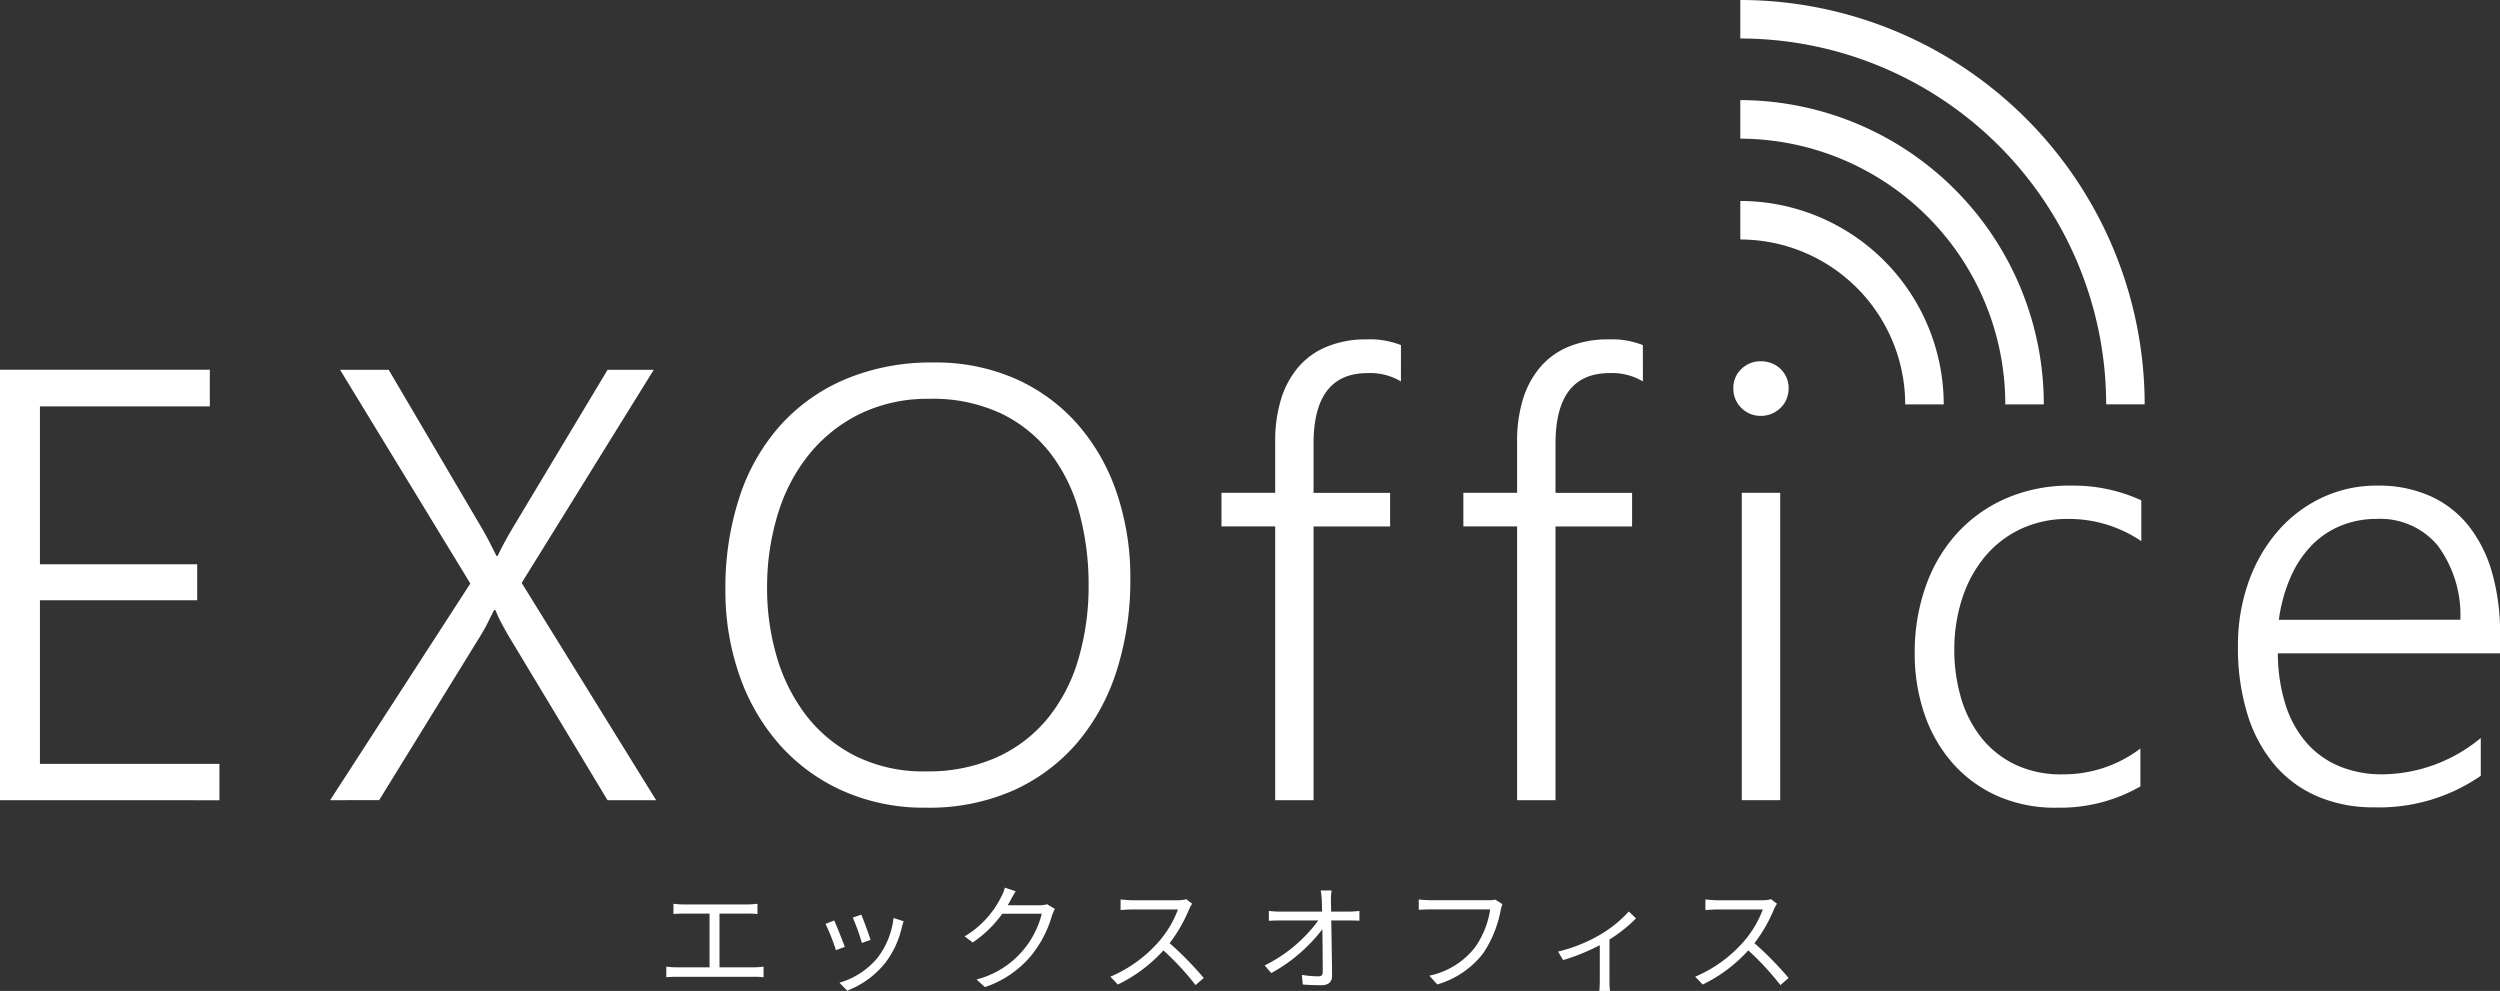 <svg xmlns="http://www.w3.org/2000/svg" width="180" height="71.347" viewBox="0 0 180 71.347">
  <rect x="0" y="0" width="180" height="71.347" fill="#333333" stroke="none"/>
  <g id="グループ_2725" data-name="グループ 2725" transform="translate(-781.834 -310.678)">
    <g id="グループ_1996" data-name="グループ 1996" transform="translate(781.834 310.678)">
      <path id="パス_3018" data-name="パス 3018" d="M781.834,398.566V367.573h15.107v2.638H784.709v11.368h11.324v2.594H784.709v11.779h12.924v2.617Z" transform="translate(-781.834 -340.952)" fill="#fff"/>
      <path id="パス_3019" data-name="パス 3019" d="M852.67,398.567l-7.132-11.844c-.159-.274-.325-.572-.5-.9a8.122,8.122,0,0,1-.432-.94H844.5l-.443.888q-.225.454-.529.951l-7.3,11.844H832.7l10.094-15.6-9.38-15.388h3.5l6.636,11.281q.3.5.572,1.028t.552,1.092h.086q.3-.628.6-1.168t.573-.994l6.743-11.238H856l-9.51,15.344,9.683,15.648Z" transform="translate(-808.93 -340.954)" fill="#fff"/>
      <path id="パス_3020" data-name="パス 3020" d="M907.993,398.511a14.386,14.386,0,0,1-6.028-1.222,13.369,13.369,0,0,1-4.549-3.339,14.865,14.865,0,0,1-2.875-4.982,18.445,18.445,0,0,1-1.005-6.148,20.92,20.92,0,0,1,1.005-6.646,14.509,14.509,0,0,1,2.929-5.166,13.246,13.246,0,0,1,4.711-3.35,15.93,15.93,0,0,1,6.356-1.2,14.212,14.212,0,0,1,5.9,1.179,12.932,12.932,0,0,1,4.453,3.263,14.546,14.546,0,0,1,2.82,4.939,18.878,18.878,0,0,1,.981,6.2,21.413,21.413,0,0,1-.962,6.538,15.053,15.053,0,0,1-2.83,5.22,13.106,13.106,0,0,1-4.6,3.458A14.973,14.973,0,0,1,907.993,398.511Zm.238-29.437a11.129,11.129,0,0,0-4.982,1.07,10.852,10.852,0,0,0-3.664,2.9,12.654,12.654,0,0,0-2.258,4.278,17.825,17.825,0,0,0-.789,5.22,17.41,17.41,0,0,0,.68,5.047,12.824,12.824,0,0,0,2.117,4.258,10.381,10.381,0,0,0,3.577,2.95,10.979,10.979,0,0,0,5.057,1.1,12.1,12.1,0,0,0,5.09-1.005,10.154,10.154,0,0,0,3.663-2.787,12.117,12.117,0,0,0,2.216-4.247,18.512,18.512,0,0,0,.748-5.382,19.741,19.741,0,0,0-.659-5.166,12.185,12.185,0,0,0-2.054-4.267,9.936,9.936,0,0,0-3.556-2.9,11.578,11.578,0,0,0-5.188-1.071Z" transform="translate(-841.307 -340.358)" fill="#fff"/>
      <path id="パス_3021" data-name="パス 3021" d="M982.852,365.92a4.322,4.322,0,0,0-2.4-.6q-3.89,0-3.89,5.078v3.545h5.511v2.421h-5.511V396.07H973.8V376.359h-3.868v-2.421H973.8v-3.717a10.087,10.087,0,0,1,.421-3.016,6.482,6.482,0,0,1,1.242-2.312,5.4,5.4,0,0,1,2.065-1.48,7.372,7.372,0,0,1,2.863-.52,6.084,6.084,0,0,1,2.464.411Z" transform="translate(-881.986 -338.457)" fill="#fff"/>
      <path id="パス_3022" data-name="パス 3022" d="M1020.113,365.92a4.322,4.322,0,0,0-2.4-.6q-3.89,0-3.891,5.078v3.545h5.514v2.421h-5.514V396.07h-2.766V376.359h-3.869v-2.421h3.869v-3.717a10.128,10.128,0,0,1,.421-3.016,6.486,6.486,0,0,1,1.243-2.312,5.389,5.389,0,0,1,2.063-1.48,7.362,7.362,0,0,1,2.864-.52,6.083,6.083,0,0,1,2.464.411Z" transform="translate(-901.825 -338.457)" fill="#fff"/>
      <path id="パス_3023" data-name="パス 3023" d="M1050.74,370.236a1.93,1.93,0,0,1-1.383-.561,1.9,1.9,0,0,1-.585-1.427,1.836,1.836,0,0,1,.585-1.394,1.943,1.943,0,0,1,1.383-.55,2.169,2.169,0,0,1,.778.14,1.877,1.877,0,0,1,.637.4,1.983,1.983,0,0,1,.433.615,1.878,1.878,0,0,1,.162.789,2.039,2.039,0,0,1-.151.778,1.854,1.854,0,0,1-.433.638,2.094,2.094,0,0,1-.637.421A2,2,0,0,1,1050.74,370.236Z" transform="translate(-923.969 -340.293)" fill="#fff"/>
      <rect id="長方形_1562" data-name="長方形 1562" width="2.766" height="22.131" transform="translate(125.409 35.482)" fill="#fff"/>
      <path id="パス_3024" data-name="パス 3024" d="M1092.912,407.081a11.6,11.6,0,0,1-5.965,1.534,10.241,10.241,0,0,1-4.28-.821,9.383,9.383,0,0,1-3.242-2.345,10.419,10.419,0,0,1-2.052-3.545,13.377,13.377,0,0,1-.713-4.439,14.232,14.232,0,0,1,.756-4.679,11.167,11.167,0,0,1,2.2-3.825,10.418,10.418,0,0,1,3.545-2.583,11.5,11.5,0,0,1,4.8-.951,11.706,11.706,0,0,1,5.014,1.059v2.939a9.3,9.3,0,0,0-5.231-1.6,7.914,7.914,0,0,0-3.5.748,7.532,7.532,0,0,0-2.583,2.032,9.108,9.108,0,0,0-1.6,3,11.883,11.883,0,0,0-.551,3.642,12.311,12.311,0,0,0,.464,3.393,8.424,8.424,0,0,0,1.427,2.863,6.956,6.956,0,0,0,2.43,1.978,7.654,7.654,0,0,0,3.458.735,9.2,9.2,0,0,0,5.619-1.859Z" transform="translate(-938.801 -350.462)" fill="#fff"/>
      <path id="パス_3025" data-name="パス 3025" d="M1129.333,397.5a12.393,12.393,0,0,0,.541,3.653,7.739,7.739,0,0,0,1.491,2.745,6.424,6.424,0,0,0,2.366,1.718,7.968,7.968,0,0,0,3.145.594,11.258,11.258,0,0,0,7.068-2.617v2.724a12.9,12.9,0,0,1-7.694,2.269,10.176,10.176,0,0,1-4.041-.778,8.369,8.369,0,0,1-3.09-2.258,10.31,10.31,0,0,1-1.967-3.642,16.139,16.139,0,0,1-.691-4.927,13.584,13.584,0,0,1,.756-4.6,11.345,11.345,0,0,1,2.1-3.663,9.651,9.651,0,0,1,3.178-2.421,9.2,9.2,0,0,1,4.019-.875,9.065,9.065,0,0,1,3.781.748,7.419,7.419,0,0,1,2.757,2.128,9.644,9.644,0,0,1,1.7,3.372,15.821,15.821,0,0,1,.583,4.453V397.5Zm13.141-2.421a8.423,8.423,0,0,0-1.643-5.359,5.386,5.386,0,0,0-4.388-1.9,6.741,6.741,0,0,0-2.6.5,6.183,6.183,0,0,0-2.107,1.438,7.746,7.746,0,0,0-1.5,2.29,11.536,11.536,0,0,0-.832,3.038Z" transform="translate(-965.328 -350.458)" fill="#fff"/>
      <g id="グループ_1995" data-name="グループ 1995" transform="translate(125.302)">
        <path id="パス_3026" data-name="パス 3026" d="M1049.79,344.415v-2.772a14.663,14.663,0,0,1,14.646,14.647h-2.772a11.888,11.888,0,0,0-11.874-11.874Z" transform="translate(-1049.79 -327.173)" fill="#fff" fill-rule="evenodd"/>
        <path id="パス_3027" data-name="パス 3027" d="M1049.79,328.873V326.1a21.916,21.916,0,0,1,21.852,21.91h-2.772a19.139,19.139,0,0,0-19.08-19.134Z" transform="translate(-1049.79 -318.892)" fill="#fff" fill-rule="evenodd"/>
        <path id="パス_3028" data-name="パス 3028" d="M1049.79,313.451v-2.773a29.147,29.147,0,0,1,29.114,29.114h-2.771a26.37,26.37,0,0,0-26.343-26.343Z" transform="translate(-1049.79 -310.678)" fill="#fff" fill-rule="evenodd"/>
      </g>
    </g>
    <g id="グループ_2720" data-name="グループ 2720" transform="translate(829.808 374.587)">
      <path id="パス_4181" data-name="パス 4181" d="M890.711,454.429a5.919,5.919,0,0,0,.7-.05v.766a5.21,5.21,0,0,0-.7-.034h-5.562c-.227,0-.479.008-.741.034v-.766a5.852,5.852,0,0,0,.741.05h2.373v-3.87h-1.893c-.16,0-.5.009-.707.034v-.741a5.572,5.572,0,0,0,.707.05h4.628a5.944,5.944,0,0,0,.715-.05v.741a6.46,6.46,0,0,0-.715-.034h-2.019v3.87Z" transform="translate(-884.408 -448.691)" fill="#fff"/>
      <path id="パス_4182" data-name="パス 4182" d="M910.331,453.849l-.639.236a14.942,14.942,0,0,0-.749-1.893l.623-.244C909.734,452.309,910.172,453.411,910.331,453.849ZM914.564,452c-.059.177-.093.311-.126.421A6.6,6.6,0,0,1,913.243,455a6.486,6.486,0,0,1-2.744,2l-.555-.572a5.579,5.579,0,0,0,2.734-1.784,5.765,5.765,0,0,0,1.162-2.877Zm-2.381,1.346-.623.219a15.832,15.832,0,0,0-.656-1.826l.614-.211C911.661,451.863,912.074,452.973,912.183,453.344Z" transform="translate(-897.478 -449.582)" fill="#fff"/>
      <path id="パス_4183" data-name="パス 4183" d="M936.866,448.9a3.545,3.545,0,0,0-.2.446,8.206,8.206,0,0,1-1.49,2.894,7.373,7.373,0,0,1-3.349,2.288l-.606-.546a6.51,6.51,0,0,0,4.7-4.737h-2.844a8.348,8.348,0,0,1-2.129,2.07l-.58-.438A6.872,6.872,0,0,0,933,448.032a2.549,2.549,0,0,0,.261-.665l.783.261c-.143.219-.295.5-.379.656a3.849,3.849,0,0,1-.2.353h2.288a1.61,1.61,0,0,0,.547-.076Z" transform="translate(-908.887 -447.367)" fill="#fff"/>
      <path id="パス_4184" data-name="パス 4184" d="M958.717,449.478a2.355,2.355,0,0,0-.211.371,10.673,10.673,0,0,1-1.414,2.465,24.1,24.1,0,0,1,2.457,2.507l-.589.514a19.4,19.4,0,0,0-2.314-2.5,10.678,10.678,0,0,1-3.281,2.457l-.538-.564a9.608,9.608,0,0,0,3.466-2.5,7.478,7.478,0,0,0,1.4-2.339h-3.281c-.295,0-.757.034-.85.042v-.765c.118.017.6.059.85.059h3.248a2.236,2.236,0,0,0,.631-.076Z" transform="translate(-920.854 -448.316)" fill="#fff"/>
      <path id="パス_4185" data-name="パス 4185" d="M982.7,449.323a5.947,5.947,0,0,0,.715-.051v.707c-.193-.009-.488-.017-.69-.017h-1.338c.025,1.262.051,2.937.059,3.988,0,.437-.261.673-.766.673-.429,0-.934-.017-1.346-.05l-.059-.69a7.959,7.959,0,0,0,1.187.1c.244,0,.311-.109.311-.336,0-.673-.008-1.927-.025-3.054a11.694,11.694,0,0,1-3.677,3.155l-.479-.547a10.629,10.629,0,0,0,3.862-3.239h-2.777c-.278,0-.521.008-.782.025v-.715a5.792,5.792,0,0,0,.774.051h3.062c-.008-.337-.017-.623-.025-.816a5.93,5.93,0,0,0-.076-.707h.783a4.994,4.994,0,0,0-.05.707l.017.816Z" transform="translate(-933.511 -447.597)" fill="#fff"/>
      <path id="パス_4186" data-name="パス 4186" d="M1006.371,449.541a1.772,1.772,0,0,0-.126.421,8.37,8.37,0,0,1-1.254,3.1,6.433,6.433,0,0,1-3.316,2.255l-.571-.631a5.615,5.615,0,0,0,3.281-2.028,6.3,6.3,0,0,0,1.1-2.743h-4.3c-.336,0-.622.017-.841.025v-.74c.236.025.564.05.841.05h4.224a1.731,1.731,0,0,0,.446-.042Z" transform="translate(-946.167 -448.346)" fill="#fff"/>
      <path id="パス_4187" data-name="パス 4187" d="M1027.416,451.537a10.331,10.331,0,0,1-1.91,1.523v2.979a4.236,4.236,0,0,0,.042.724h-.774c.017-.126.034-.471.034-.724v-2.574a14.613,14.613,0,0,1-2.642,1.077l-.361-.614a11.114,11.114,0,0,0,2.919-1.153,8.664,8.664,0,0,0,2.171-1.733Z" transform="translate(-957.597 -449.324)" fill="#fff"/>
      <path id="パス_4188" data-name="パス 4188" d="M1048.825,449.478a2.442,2.442,0,0,0-.21.371,10.652,10.652,0,0,1-1.414,2.465,24.136,24.136,0,0,1,2.457,2.507l-.589.514a19.461,19.461,0,0,0-2.314-2.5,10.672,10.672,0,0,1-3.281,2.457l-.538-.564a9.617,9.617,0,0,0,3.466-2.5,7.489,7.489,0,0,0,1.4-2.339h-3.282c-.294,0-.757.034-.85.042v-.765c.118.017.6.059.85.059h3.248a2.236,2.236,0,0,0,.631-.076Z" transform="translate(-968.854 -448.316)" fill="#fff"/>
    </g>
  </g>
</svg>
